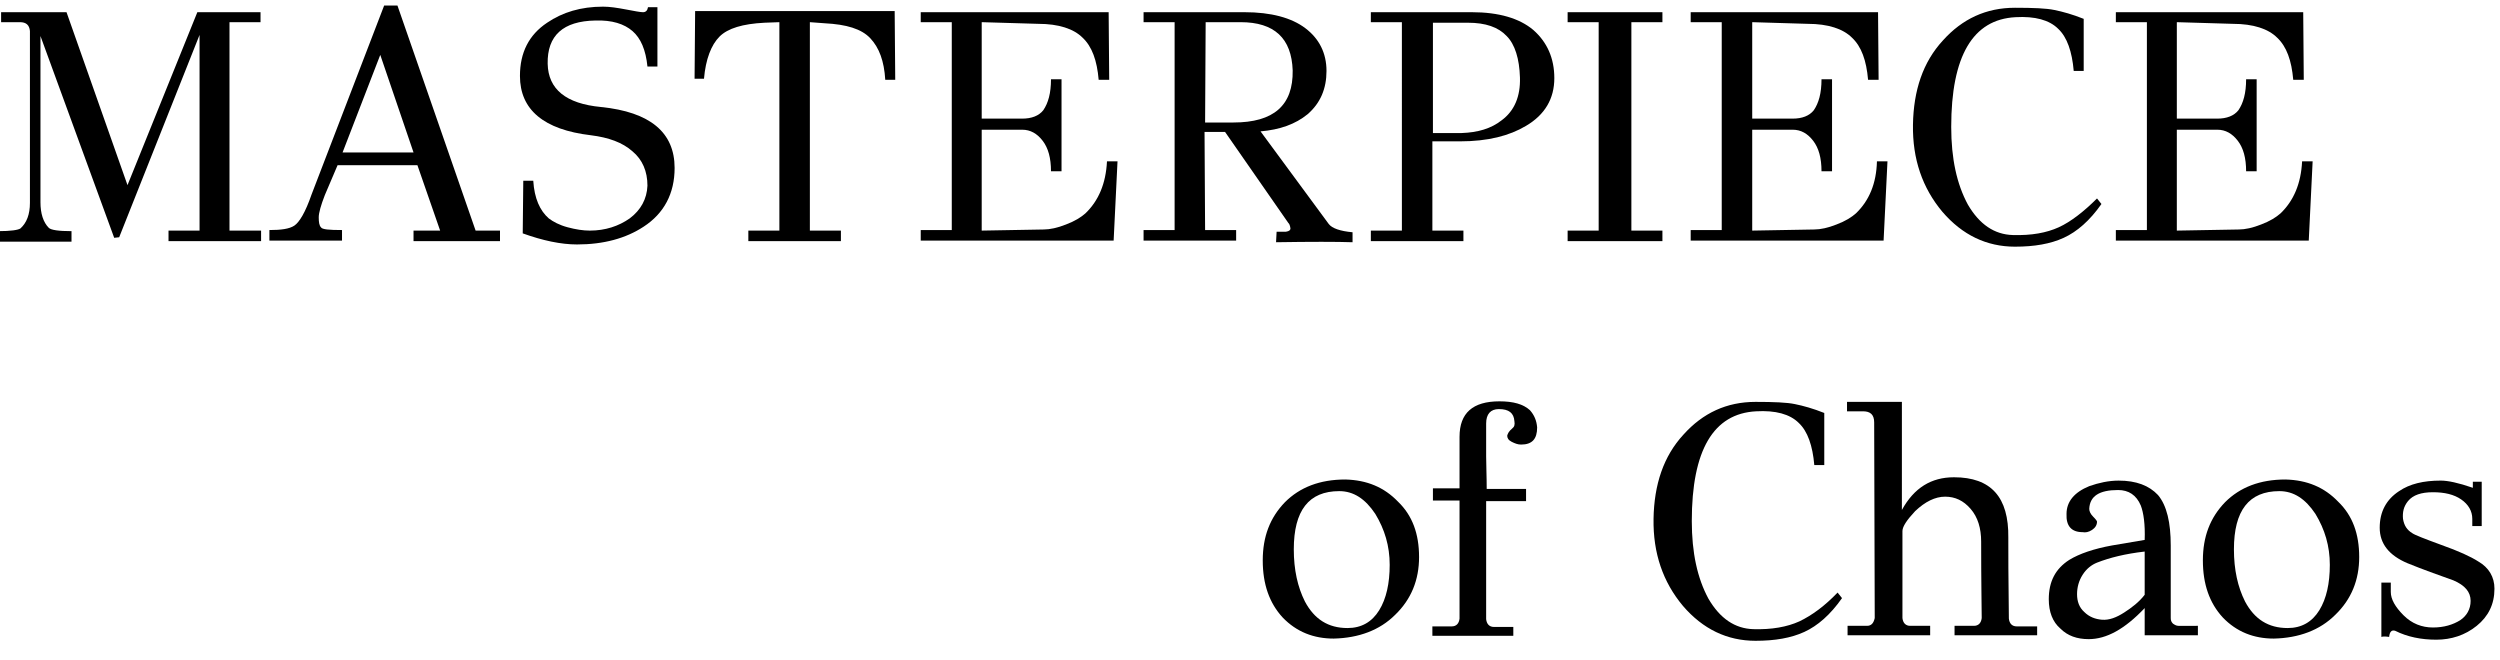 <?xml version="1.0" encoding="utf-8"?>
<!-- Generator: Adobe Illustrator 28.1.0, SVG Export Plug-In . SVG Version: 6.00 Build 0)  -->
<svg version="1.1" id="レイヤー_1" xmlns="http://www.w3.org/2000/svg" xmlns:xlink="http://www.w3.org/1999/xlink" x="0px"
	 y="0px" viewBox="0 0 451 119" style="enable-background:new 0 0 451 119;" xml:space="preserve">
<g>
	<g>
		<path d="M47.1,41.6v1.9H30.4v-1.9H36V6.3L21.5,42.8l-0.9,0.1L7.3,6.5v30c0,2,0.5,3.6,1.5,4.6c0.4,0.4,1.8,0.6,4.1,0.6v1.9H-0.3
			v-1.9c2.2,0,3.6-0.2,4-0.5c1.1-1,1.7-2.5,1.7-4.6v-31C5.3,4.5,4.7,4,3.6,4H0.2V2.2H12l11,31.2L35.6,2.2h11.4V4h-5.6v37.6H47.1z"/>
		<path d="M90.2,41.6v1.9H74.6v-1.9h4.8l-4.1-11.8H60.9l-2.3,5.4c-0.7,1.8-1.1,3.2-1.1,4c0,0.9,0.1,1.5,0.4,1.8
			c0.2,0.4,1.5,0.5,3.8,0.5v1.9H48.6v-1.9c2.1,0,3.6-0.2,4.5-0.8c0.9-0.6,2-2.4,3.1-5.6L69.3,1h2.4l14.1,40.6H90.2z M61.8,27.5h12.8
			L68.6,9.9L61.8,27.5z"/>
		<path d="M121.7,30.3c0,4.6-1.9,8.2-5.6,10.6c-3.2,2.1-7.2,3.2-12,3.2c-2.9,0-6.2-0.7-9.8-2l0.1-9.5h1.8c0.2,3.2,1.2,5.4,2.8,6.8
			c0.8,0.6,1.9,1.2,3.4,1.6c1.5,0.4,2.8,0.6,4,0.6c2.8,0,5.2-0.8,7.2-2.2c2-1.5,3.1-3.5,3.2-5.9c0-2.6-0.9-4.7-2.7-6.2
			c-1.8-1.6-4.3-2.5-7.5-2.9c-8.5-1-12.8-4.6-12.8-10.7c0-4.2,1.6-7.4,4.9-9.6c2.8-1.9,6.1-2.9,10.1-2.9c1.2,0,2.5,0.2,4.1,0.5
			c1.6,0.3,2.6,0.5,3.1,0.5c0.5,0,0.8-0.3,0.9-0.9h1.7v10.7h-1.8c-0.3-3-1.2-5.1-2.7-6.4s-3.7-2-6.7-1.9c-5.8,0.1-8.7,2.7-8.6,7.8
			c0.1,4.6,3.3,7.2,9.6,7.8C117.3,20.2,121.7,23.9,121.7,30.3z"/>
		<path d="M161.4,2.2l0.1,12.2h-1.8c-0.2-3.4-1.1-5.8-2.7-7.5s-4.3-2.5-8.2-2.7L146.1,4v37.6h5.6v1.9h-16.7v-1.9h5.6V4l-2.7,0.1
			c-3.9,0.2-6.6,1-8.1,2.5c-1.5,1.5-2.5,4.1-2.8,7.6h-1.7l0.1-12.2H161.4z"/>
		<path d="M199.7,29.1h1.9l-0.7,14.3h-34.8v-1.9h5.6V4h-5.6V2.2H200l0.1,12.2h-1.9c-0.3-3.5-1.2-6-2.9-7.6c-1.6-1.6-4.3-2.5-8-2.5
			L177.1,4v17.4h7.3c1.7,0,3-0.5,3.8-1.5c0.9-1.3,1.4-3.1,1.4-5.6h1.9v16.6h-1.9c0-2.4-0.5-4.2-1.5-5.5c-1-1.3-2.2-2-3.7-2h-7.3
			v18.2l11.2-0.2c1.1,0,2.5-0.3,4-0.9c1.6-0.6,2.7-1.3,3.5-2C198.2,36.2,199.5,33.1,199.7,29.1z"/>
		<path d="M232.4,40.2L221,23.8h-3.7l0.1,17.7h5.6v1.9h-16.7v-1.9h5.6V4h-5.6V2.2h18.2c4.8,0,8.5,1,11,2.9c2.5,1.9,3.8,4.5,3.8,7.7
			c0,3.2-1.1,5.8-3.4,7.8c-2.2,1.8-5,2.8-8.5,3.1l12.3,16.7c0.6,0.8,2.1,1.3,4.3,1.5v1.8c-2.9-0.1-7.5-0.1-13.8,0l0.1-1.9h1.7
			c0.6-0.1,0.8-0.3,0.8-0.6C232.7,40.6,232.6,40.4,232.4,40.2z M222.5,22.1c7.3,0,10.8-3.1,10.7-9.4C233,6.9,229.9,4,223.8,4h-6.3
			l-0.1,18.1H222.5z"/>
		<path d="M265.5,2.2c4.9,0,8.6,1.1,11.1,3.2c2.5,2.2,3.8,5.1,3.8,8.7c0,3.7-1.7,6.6-5.1,8.6c-3,1.8-6.9,2.8-11.9,2.8h-5v16.1h5.6
			v1.9h-16.7v-1.9h5.6V4h-5.6V2.2H265.5z M270.9,21.7c2.3-1.7,3.4-4.3,3.3-7.7c-0.1-3.4-0.9-6-2.4-7.5c-1.5-1.6-3.8-2.4-7-2.4h-6.3
			v19.9h5.2C266.6,23.9,269,23.2,270.9,21.7z"/>
		<path d="M299.9,41.6v1.9h-17.1v-1.9h5.6V4h-5.6V2.2h17.1V4h-5.6v37.6H299.9z"/>
		<path d="M338.6,29.1h1.9l-0.7,14.3h-34.8v-1.9h5.6V4h-5.6V2.2h33.8l0.1,12.2h-1.9c-0.3-3.5-1.2-6-2.9-7.6c-1.6-1.6-4.3-2.5-8-2.5
			L316.1,4v17.4h7.3c1.7,0,3-0.5,3.8-1.5c0.9-1.3,1.4-3.1,1.4-5.6h1.9v16.6h-1.9c0-2.4-0.5-4.2-1.5-5.5c-1-1.3-2.2-2-3.7-2h-7.3
			v18.2l11.2-0.2c1.1,0,2.5-0.3,4-0.9c1.6-0.6,2.7-1.3,3.5-2C337.2,36.2,338.5,33.1,338.6,29.1z"/>
		<path d="M378.3,35.8l0.8,1c-2.1,3-4.4,5-6.8,6.1s-5.3,1.6-8.8,1.6c-5.1,0-9.5-2.1-13.1-6.3c-3.6-4.3-5.4-9.5-5.3-15.7
			c0.1-6.2,1.8-11.3,5.4-15.2c3.5-3.9,7.8-5.9,13-5.9c3.3,0,5.7,0.1,7.1,0.4c1.5,0.3,3.3,0.8,5.3,1.6v9.4h-1.8
			c-0.3-3.5-1.2-6.1-2.8-7.6c-1.6-1.6-4.2-2.3-7.7-2.1c-7.7,0.4-11.6,7-11.6,19.8c0,5.7,1,10.3,3,14c2.1,3.6,4.8,5.4,8.1,5.5
			c3.4,0.1,6.1-0.4,8.3-1.4S376,38.1,378.3,35.8z"/>
		<path d="M415.3,29.1h1.9l-0.7,14.3h-34.8v-1.9h5.6V4h-5.6V2.2h33.8l0.1,12.2h-1.9c-0.3-3.5-1.2-6-2.9-7.6c-1.6-1.6-4.3-2.5-8-2.5
			L392.7,4v17.4h7.3c1.7,0,3-0.5,3.8-1.5c0.9-1.3,1.4-3.1,1.4-5.6h1.9v16.6h-1.9c0-2.4-0.5-4.2-1.5-5.5c-1-1.3-2.2-2-3.7-2h-7.3
			v18.2l11.2-0.2c1.1,0,2.5-0.3,4-0.9c1.6-0.6,2.7-1.3,3.5-2C413.8,36.2,415.1,33.1,415.3,29.1z"/>
	</g>
</g>
<g>
	<path d="M252.2,90.5c2.6,2.5,3.8,5.8,3.8,10c0,4.1-1.4,7.6-4.3,10.4c-2.8,2.8-6.6,4.2-11.1,4.3c-3.6,0-6.7-1.2-9.2-3.8
		c-2.4-2.6-3.6-6-3.6-10.3c0-4.3,1.3-7.7,4-10.5c2.7-2.7,6.3-4.1,10.9-4.1C246.6,86.6,249.7,87.9,252.2,90.5z M243.1,113.3
		c2.5,0,4.4-1.1,5.7-3.2c1.3-2.1,1.9-4.9,1.9-8.2c0-3.4-0.9-6.4-2.6-9.2c-1.8-2.7-3.9-4.1-6.5-4.1c-5.5,0-8.2,3.5-8.2,10.5
		c0,3.7,0.7,6.8,2,9.4C237.1,111.7,239.6,113.3,243.1,113.3z"/>
	<path d="M277.3,77.1c0,2.1-0.9,3.1-2.9,3.1c-0.6,0-1.1-0.2-1.7-0.5c-0.6-0.3-0.8-0.7-0.8-1.1c0.1-0.4,0.3-0.8,0.9-1.3
		c0.4-0.3,0.5-0.7,0.4-1.3c-0.1-1.5-1-2.2-2.8-2.2c-1.5,0-2.3,0.9-2.3,2.6v5.9c0,1.6,0.1,3.6,0.1,5.9h7.1v2.2h-7.2v21.3
		c0.1,0.9,0.6,1.4,1.4,1.4h3.5v1.6h-14.6V113h3.5c0.8,0,1.3-0.5,1.4-1.4V90.3h-4.8v-2.2h4.8v-9.3c0-4.3,2.4-6.4,7.2-6.4
		c2.5,0,4.3,0.5,5.5,1.6C276.8,74.9,277.2,75.9,277.3,77.1z"/>
	<path d="M331.5,106.9l0.8,1c-2.1,3-4.4,5-6.8,6.1c-2.4,1.1-5.3,1.6-8.8,1.6c-5.1,0-9.5-2.1-13.1-6.3c-3.6-4.3-5.4-9.5-5.3-15.7
		c0.1-6.2,1.8-11.3,5.4-15.2c3.5-3.9,7.8-5.9,13-5.9c3.3,0,5.7,0.1,7.1,0.4c1.5,0.3,3.3,0.8,5.3,1.6v9.4h-1.8
		c-0.3-3.5-1.2-6.1-2.8-7.6c-1.6-1.6-4.2-2.3-7.7-2.1c-7.7,0.4-11.6,7-11.6,19.8c0,5.7,1,10.3,3,14c2.1,3.6,4.8,5.4,8.1,5.5
		s6.1-0.4,8.3-1.4C326.9,111,329.2,109.3,331.5,106.9z"/>
	<path d="M367.5,112.9v1.7h-14.9v-1.7h3.5c0.8,0,1.3-0.5,1.4-1.4c0-1.7-0.1-6.3-0.1-13.8c0-2.4-0.6-4.4-1.9-5.9
		c-1.3-1.5-2.8-2.2-4.6-2.2c-1.8,0-3.6,0.9-5.4,2.6c-1.5,1.6-2.3,2.8-2.3,3.6v15.7c0.1,0.9,0.6,1.4,1.4,1.4h3.6v1.7h-14.9v-1.7h3.5
		c0.8,0,1.2-0.5,1.4-1.4l-0.1-35.3c0-1.4-0.7-2-2-2h-2.9v-1.7h9.9V92c2.2-4,5.3-5.9,9.4-5.9c6.7,0,9.9,3.6,9.8,10.9
		c0,2.5,0,7.3,0.1,14.6c0.1,0.9,0.6,1.4,1.4,1.4H367.5z"/>
	<path d="M396.5,112.9v1.7h-9.6v-4.9c-3.6,3.8-6.9,5.6-10.1,5.6c-2.1,0-3.8-0.6-5.1-1.9c-1.4-1.2-2.1-3-2.1-5.3
		c0-3.2,1.2-5.5,3.7-7.1c1.8-1.1,4.4-2,7.7-2.6l5.9-1c0.1-2.8-0.2-4.9-0.7-6.2c-0.8-1.9-2.2-2.8-4.1-2.8c-3.4,0-5.1,1.1-5.2,3.4
		c0,0.4,0.2,0.9,0.7,1.4c0.5,0.5,0.7,0.8,0.7,0.9c0,0.6-0.3,1.1-0.9,1.5c-0.6,0.4-1.2,0.5-1.7,0.4c-2,0-3-1.1-2.9-3.3
		c0-2.2,1.4-3.9,4.1-5c1.7-0.6,3.5-1,5.3-1c3.2,0,5.5,0.9,7.1,2.6c1.6,1.9,2.3,5,2.3,9.1v13.1c0,0.4,0.1,0.7,0.4,1
		c0.3,0.2,0.6,0.4,1,0.4H396.5z M386.9,107.3v-7.8c-3.5,0.4-6.3,1.1-8.6,2c-1,0.4-1.9,1.1-2.6,2.2c-0.7,1.1-1,2.3-1,3.5
		c0,1.3,0.4,2.4,1.3,3.2c0.9,0.9,2,1.3,3.2,1.4c1.3,0.1,2.6-0.4,4-1.3S385.9,108.6,386.9,107.3z"/>
	<path d="M421.8,90.5c2.6,2.5,3.8,5.8,3.8,10c0,4.1-1.4,7.6-4.3,10.4c-2.8,2.8-6.6,4.2-11.1,4.3c-3.6,0-6.7-1.2-9.2-3.8
		c-2.4-2.6-3.6-6-3.6-10.3c0-4.3,1.3-7.7,4-10.5c2.7-2.7,6.3-4.1,10.9-4.1C416.2,86.6,419.3,87.9,421.8,90.5z M412.7,113.3
		c2.5,0,4.4-1.1,5.7-3.2c1.3-2.1,1.9-4.9,1.9-8.2c0-3.4-0.9-6.4-2.6-9.2c-1.8-2.7-3.9-4.1-6.5-4.1c-5.5,0-8.2,3.5-8.2,10.5
		c0,3.7,0.7,6.8,2,9.4C406.7,111.7,409.2,113.3,412.7,113.3z"/>
	<path d="M450,106.2c0,2.8-1.1,5-3.2,6.7c-2.1,1.7-4.6,2.5-7.3,2.5c-2.7,0-5.2-0.5-7.4-1.6c-0.6-0.2-1,0.1-1.1,1.1
		c-0.7-0.1-1.1-0.1-1.4,0v-9.8h1.7v1.7c0,1.3,0.8,2.7,2.3,4.2c1.5,1.5,3.3,2.2,5.3,2.2c2,0,3.6-0.5,4.9-1.3c1.2-0.8,1.9-2,1.9-3.5
		c0-1.6-1-2.8-3.1-3.7c-2.8-1-5.6-2-8.3-3.1c-3.3-1.4-5-3.5-5-6.4c0-2.9,1.2-5.1,3.5-6.6c1.9-1.3,4.4-1.9,7.5-1.9
		c1.3,0,3.2,0.4,5.8,1.3v-1.1h1.6v8h-1.7v-1.3c0-1.4-0.7-2.6-2-3.5c-1.3-0.9-3-1.3-5.1-1.3c-2.1,0-3.6,0.5-4.5,1.6
		c-0.8,1-1,2-0.9,3.2c0.2,1.2,0.7,2,1.7,2.6c0.4,0.3,2.2,1,5.2,2.1c3.1,1.1,5.3,2.1,6.7,3C449,102.4,450,104.1,450,106.2z"/>
</g>
</svg>
